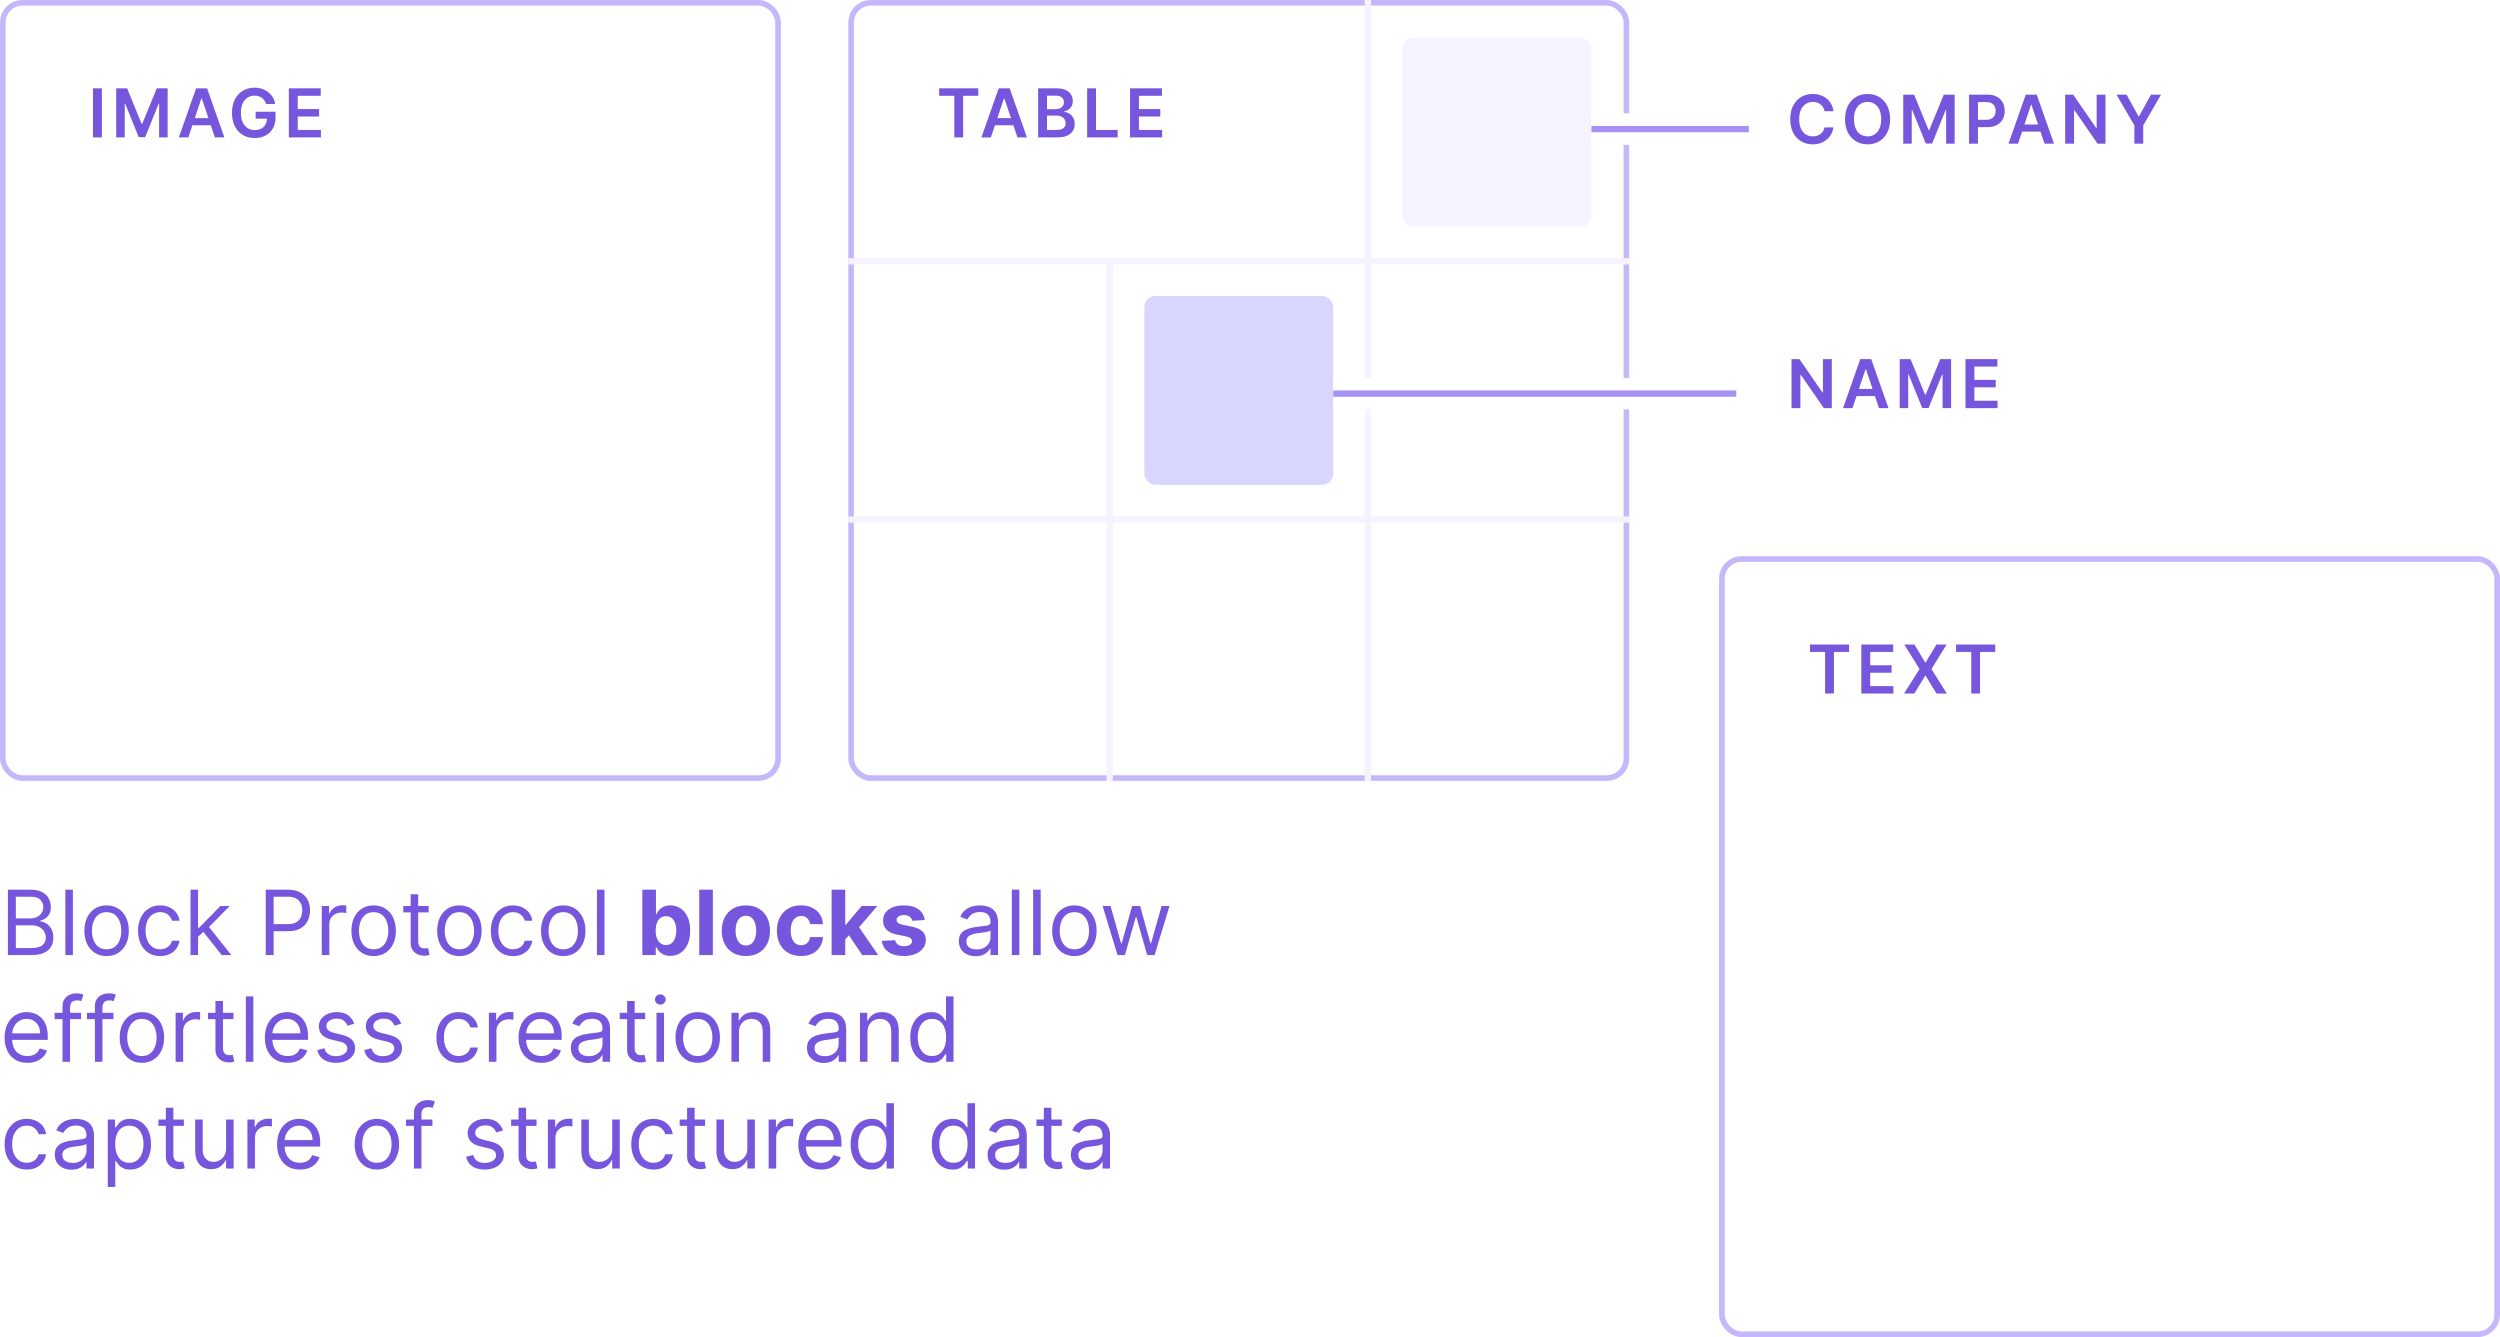 <svg width="445" height="238" viewBox="0 0 445 238" fill="none" xmlns="http://www.w3.org/2000/svg">
<g filter="url(#filter0_i_393_4505)">
<rect x="306" y="99" width="139" height="139" rx="4" fill="white"/>
</g>
<rect x="306.5" y="99.5" width="138" height="138" rx="3.5" stroke="#C6B7FA"/>
<path d="M322.171 116.05V114.724H329.134V116.05H326.436V123.452H324.868V116.05H322.171ZM331.316 123.452V114.724H336.992V116.05H332.897V118.419H336.698V119.744H332.897V122.126H337.026V123.452H331.316ZM340.766 114.724L342.688 117.92H342.756L344.687 114.724H346.489L343.8 119.088L346.532 123.452H344.699L342.756 120.277H342.688L340.745 123.452H338.921L341.678 119.088L338.955 114.724H340.766ZM348.187 116.05V114.724H355.15V116.05H352.452V123.452H350.884V116.05H348.187Z" fill="#7556DC"/>
<g filter="url(#filter1_i_393_4505)">
<rect width="139" height="139" rx="4" fill="white"/>
</g>
<rect x="0.5" y="0.5" width="138" height="138" rx="3.5" stroke="#C6B7FA"/>
<path d="M18.135 15.724V24.452H16.554V15.724H18.135ZM20.687 15.724H22.622L25.213 22.048H25.315L27.906 15.724H29.841V24.452H28.324V18.456H28.243L25.831 24.426H24.697L22.285 18.443H22.204V24.452H20.687V15.724ZM33.523 24.452H31.836L34.908 15.724H36.86L39.937 24.452H38.249L35.918 17.514H35.85L33.523 24.452ZM33.578 21.03H38.181V22.3H33.578V21.03ZM47.362 18.511C47.291 18.281 47.193 18.075 47.068 17.893C46.946 17.709 46.798 17.551 46.625 17.42C46.455 17.29 46.259 17.192 46.037 17.126C45.816 17.058 45.574 17.024 45.313 17.024C44.844 17.024 44.426 17.142 44.06 17.378C43.693 17.614 43.405 17.96 43.195 18.418C42.987 18.872 42.884 19.426 42.884 20.079C42.884 20.739 42.987 21.297 43.195 21.754C43.402 22.212 43.691 22.56 44.06 22.798C44.429 23.034 44.858 23.152 45.347 23.152C45.79 23.152 46.173 23.067 46.497 22.896C46.824 22.726 47.075 22.484 47.252 22.172C47.428 21.857 47.516 21.487 47.516 21.064L47.874 21.119H45.504V19.884H49.046V20.932C49.046 21.679 48.886 22.325 48.568 22.871C48.25 23.416 47.813 23.837 47.256 24.132C46.699 24.425 46.06 24.571 45.338 24.571C44.534 24.571 43.828 24.391 43.22 24.03C42.615 23.666 42.142 23.151 41.801 22.483C41.463 21.812 41.294 21.017 41.294 20.096C41.294 19.392 41.394 18.763 41.593 18.209C41.794 17.655 42.075 17.185 42.436 16.798C42.797 16.409 43.22 16.114 43.706 15.912C44.192 15.707 44.72 15.605 45.291 15.605C45.774 15.605 46.225 15.676 46.642 15.818C47.06 15.957 47.431 16.156 47.754 16.415C48.081 16.673 48.35 16.98 48.56 17.335C48.77 17.69 48.908 18.082 48.973 18.511H47.362ZM51.414 24.452V15.724H57.09V17.05H52.995V19.419H56.797V20.744H52.995V23.126H57.125V24.452H51.414Z" fill="#7556DC"/>
<g filter="url(#filter2_i_393_4505)">
<rect x="151" width="139" height="139" rx="4" fill="white"/>
</g>
<rect x="151.5" y="0.5" width="138" height="138" rx="3.5" stroke="#C6B7FA"/>
<rect width="1.121" height="93.04" transform="matrix(-1 0 0 1 198.081 45.96)" fill="#F4F3FF" style="mix-blend-mode:multiply"/>
<rect width="1.121" height="139" transform="matrix(-1 0 0 1 244.04 0)" fill="#F4F3FF" style="mix-blend-mode:multiply"/>
<rect width="1.121" height="139" transform="matrix(4.57599e-08 1 1 -4.17546e-08 151 91.919)" fill="#F4F3FF" style="mix-blend-mode:multiply"/>
<rect width="1.121" height="139" transform="matrix(4.57599e-08 1 1 -4.17546e-08 151 45.96)" fill="#F4F3FF" style="mix-blend-mode:multiply"/>
<rect x="203.685" y="52.685" width="33.629" height="33.629" rx="2" fill="#D9D6FE"/>
<rect x="249.645" y="6.726" width="33.629" height="33.629" rx="2" fill="#F4F3FF"/>
<path d="M326.057 63.926V72.653H324.651L320.538 66.709H320.466V72.653H318.885V63.926H320.3L324.408 69.875H324.484V63.926H326.057ZM329.74 72.653H328.053L331.125 63.926H333.077L336.154 72.653H334.466L332.135 65.716H332.067L329.74 72.653ZM329.796 69.231H334.398V70.501H329.796V69.231ZM338.143 63.926H340.078L342.669 70.25H342.771L345.362 63.926H347.296V72.653H345.779V66.657H345.698L343.287 72.628H342.153L339.741 66.645H339.66V72.653H338.143V63.926ZM349.858 72.653V63.926H355.534V65.251H351.439V67.621H355.24V68.946H351.439V71.328H355.568V72.653H349.858Z" fill="#7556DC"/>
<path d="M326.355 19.79H324.761C324.716 19.529 324.632 19.297 324.51 19.095C324.388 18.891 324.236 18.718 324.054 18.576C323.872 18.433 323.665 18.327 323.432 18.256C323.202 18.182 322.953 18.145 322.686 18.145C322.212 18.145 321.791 18.264 321.425 18.503C321.058 18.739 320.771 19.085 320.564 19.543C320.357 19.997 320.253 20.553 320.253 21.209C320.253 21.877 320.357 22.439 320.564 22.896C320.774 23.351 321.061 23.695 321.425 23.928C321.791 24.158 322.21 24.273 322.682 24.273C322.943 24.273 323.188 24.239 323.415 24.171C323.645 24.1 323.851 23.996 324.033 23.86C324.217 23.723 324.372 23.556 324.497 23.357C324.625 23.158 324.713 22.931 324.761 22.675L326.355 22.683C326.295 23.098 326.166 23.487 325.967 23.851C325.771 24.215 325.514 24.536 325.196 24.814C324.878 25.09 324.506 25.306 324.08 25.462C323.653 25.615 323.18 25.692 322.661 25.692C321.893 25.692 321.209 25.514 320.607 25.159C320.004 24.804 319.53 24.291 319.183 23.621C318.837 22.951 318.663 22.146 318.663 21.209C318.663 20.269 318.838 19.465 319.188 18.797C319.537 18.127 320.013 17.614 320.615 17.259C321.217 16.904 321.899 16.726 322.661 16.726C323.146 16.726 323.598 16.794 324.016 16.931C324.433 17.067 324.805 17.267 325.132 17.531C325.459 17.793 325.727 18.114 325.938 18.494C326.151 18.872 326.29 19.304 326.355 19.79ZM336.441 21.209C336.441 22.149 336.265 22.955 335.913 23.625C335.563 24.293 335.086 24.804 334.481 25.159C333.879 25.514 333.195 25.692 332.431 25.692C331.667 25.692 330.982 25.514 330.377 25.159C329.775 24.801 329.298 24.288 328.945 23.621C328.596 22.951 328.421 22.146 328.421 21.209C328.421 20.269 328.596 19.465 328.945 18.797C329.298 18.127 329.775 17.614 330.377 17.259C330.982 16.904 331.667 16.726 332.431 16.726C333.195 16.726 333.879 16.904 334.481 17.259C335.086 17.614 335.563 18.127 335.913 18.797C336.265 19.465 336.441 20.269 336.441 21.209ZM334.852 21.209C334.852 20.547 334.748 19.989 334.541 19.534C334.336 19.077 334.052 18.732 333.688 18.499C333.325 18.263 332.906 18.145 332.431 18.145C331.957 18.145 331.538 18.263 331.174 18.499C330.811 18.732 330.525 19.077 330.318 19.534C330.113 19.989 330.011 20.547 330.011 21.209C330.011 21.871 330.113 22.431 330.318 22.888C330.525 23.343 330.811 23.688 331.174 23.924C331.538 24.156 331.957 24.273 332.431 24.273C332.906 24.273 333.325 24.156 333.688 23.924C334.052 23.688 334.336 23.343 334.541 22.888C334.748 22.431 334.852 21.871 334.852 21.209ZM338.776 16.845H340.711L343.301 23.169H343.404L345.995 16.845H347.929V25.573H346.412V19.577H346.331L343.919 25.547H342.786L340.374 19.564H340.293V25.573H338.776V16.845ZM350.491 25.573V16.845H353.764C354.434 16.845 354.997 16.97 355.451 17.22C355.909 17.47 356.254 17.814 356.487 18.252C356.722 18.686 356.84 19.181 356.84 19.735C356.84 20.294 356.722 20.791 356.487 21.226C356.251 21.661 355.903 22.003 355.443 22.253C354.982 22.5 354.416 22.624 353.742 22.624H351.573V21.324H353.529C353.921 21.324 354.242 21.256 354.492 21.119C354.742 20.983 354.927 20.796 355.046 20.557C355.168 20.318 355.23 20.044 355.23 19.735C355.23 19.425 355.168 19.152 355.046 18.916C354.927 18.681 354.741 18.497 354.488 18.367C354.238 18.233 353.916 18.166 353.521 18.166H352.072V25.573H350.491ZM359.202 25.573H357.514L360.587 16.845H362.538L365.615 25.573H363.927L361.597 18.635H361.528L359.202 25.573ZM359.257 22.151H363.859V23.421H359.257V22.151ZM374.776 16.845V25.573H373.37L369.258 19.628H369.185V25.573H367.604V16.845H369.019L373.127 22.794H373.204V16.845H374.776ZM376.742 16.845H378.528L380.663 20.706H380.748L382.883 16.845H384.669L381.494 22.317V25.573H379.917V22.317L376.742 16.845Z" fill="#7556DC"/>
<rect x="237.314" y="67.258" width="71.742" height="5.605" fill="white"/>
<rect x="237.314" y="69.5" width="71.742" height="1.121" fill="#A690F4"/>
<rect x="283.274" y="20.177" width="28.024" height="5.605" fill="white"/>
<rect x="283.274" y="22.419" width="28.024" height="1.121" fill="#A690F4"/>
<path d="M167.171 17.05V15.724H174.134V17.05H171.437V24.452H169.868V17.05H167.171ZM176.382 24.452H174.695L177.767 15.724H179.719L182.796 24.452H181.108L178.777 17.514H178.709L176.382 24.452ZM176.438 21.03H181.04V22.3H176.438V21.03ZM184.785 24.452V15.724H188.126C188.757 15.724 189.281 15.824 189.699 16.023C190.119 16.219 190.433 16.487 190.64 16.828C190.851 17.169 190.956 17.555 190.956 17.987C190.956 18.342 190.887 18.646 190.751 18.899C190.615 19.149 190.431 19.352 190.201 19.509C189.971 19.665 189.714 19.777 189.43 19.845V19.93C189.74 19.947 190.037 20.043 190.321 20.216C190.608 20.386 190.842 20.628 191.024 20.94C191.206 21.253 191.297 21.631 191.297 22.074C191.297 22.526 191.187 22.932 190.968 23.293C190.75 23.651 190.42 23.933 189.98 24.141C189.539 24.348 188.985 24.452 188.318 24.452H184.785ZM186.366 23.131H188.066C188.64 23.131 189.054 23.021 189.306 22.802C189.562 22.581 189.69 22.297 189.69 21.95C189.69 21.692 189.626 21.459 189.498 21.251C189.37 21.041 189.189 20.876 188.953 20.757C188.717 20.635 188.436 20.574 188.109 20.574H186.366V23.131ZM186.366 19.436H187.93C188.203 19.436 188.449 19.386 188.667 19.287C188.886 19.185 189.058 19.041 189.183 18.857C189.311 18.669 189.375 18.447 189.375 18.192C189.375 17.854 189.255 17.575 189.017 17.357C188.781 17.138 188.43 17.028 187.964 17.028H186.366V19.436ZM193.512 24.452V15.724H195.093V23.126H198.937V24.452H193.512ZM201.149 24.452V15.724H206.825V17.05H202.73V19.419H206.531V20.744H202.73V23.126H206.859V24.452H201.149Z" fill="#7556DC"/>
<path d="M1.409 170V158.364H5.477C6.288 158.364 6.956 158.504 7.483 158.784C8.009 159.061 8.402 159.434 8.659 159.903C8.917 160.369 9.045 160.886 9.045 161.455C9.045 161.955 8.956 162.367 8.778 162.693C8.604 163.019 8.373 163.277 8.085 163.466C7.801 163.655 7.492 163.795 7.159 163.886V164C7.515 164.023 7.873 164.148 8.233 164.375C8.593 164.602 8.894 164.928 9.136 165.352C9.379 165.777 9.5 166.295 9.5 166.909C9.5 167.492 9.367 168.017 9.102 168.483C8.837 168.949 8.419 169.318 7.847 169.591C7.275 169.864 6.53 170 5.614 170H1.409ZM2.818 168.75H5.614C6.534 168.75 7.188 168.572 7.574 168.216C7.964 167.856 8.159 167.42 8.159 166.909C8.159 166.515 8.059 166.152 7.858 165.818C7.657 165.481 7.371 165.212 7 165.011C6.629 164.807 6.189 164.705 5.682 164.705H2.818V168.75ZM2.818 163.477H5.432C5.856 163.477 6.239 163.394 6.58 163.227C6.924 163.061 7.197 162.826 7.398 162.523C7.602 162.22 7.705 161.864 7.705 161.455C7.705 160.943 7.527 160.509 7.17 160.153C6.814 159.794 6.25 159.614 5.477 159.614H2.818V163.477ZM12.974 158.364V170H11.633V158.364H12.974ZM18.976 170.182C18.188 170.182 17.497 169.994 16.902 169.619C16.311 169.244 15.849 168.72 15.516 168.045C15.186 167.371 15.021 166.583 15.021 165.682C15.021 164.773 15.186 163.979 15.516 163.301C15.849 162.623 16.311 162.097 16.902 161.722C17.497 161.347 18.188 161.159 18.976 161.159C19.764 161.159 20.453 161.347 21.044 161.722C21.639 162.097 22.101 162.623 22.43 163.301C22.764 163.979 22.93 164.773 22.93 165.682C22.93 166.583 22.764 167.371 22.43 168.045C22.101 168.72 21.639 169.244 21.044 169.619C20.453 169.994 19.764 170.182 18.976 170.182ZM18.976 168.977C19.574 168.977 20.067 168.824 20.453 168.517C20.84 168.21 21.125 167.807 21.311 167.307C21.497 166.807 21.59 166.265 21.59 165.682C21.59 165.098 21.497 164.555 21.311 164.051C21.125 163.547 20.84 163.14 20.453 162.83C20.067 162.519 19.574 162.364 18.976 162.364C18.377 162.364 17.885 162.519 17.499 162.83C17.112 163.14 16.826 163.547 16.641 164.051C16.455 164.555 16.362 165.098 16.362 165.682C16.362 166.265 16.455 166.807 16.641 167.307C16.826 167.807 17.112 168.21 17.499 168.517C17.885 168.824 18.377 168.977 18.976 168.977ZM28.523 170.182C27.704 170.182 27 169.989 26.409 169.602C25.818 169.216 25.364 168.684 25.046 168.006C24.727 167.328 24.568 166.553 24.568 165.682C24.568 164.795 24.731 164.013 25.057 163.335C25.386 162.653 25.845 162.121 26.432 161.739C27.023 161.352 27.712 161.159 28.5 161.159C29.114 161.159 29.667 161.273 30.159 161.5C30.651 161.727 31.055 162.045 31.369 162.455C31.684 162.864 31.879 163.341 31.954 163.886H30.614C30.511 163.489 30.284 163.136 29.932 162.83C29.583 162.519 29.114 162.364 28.523 162.364C28 162.364 27.542 162.5 27.148 162.773C26.758 163.042 26.453 163.422 26.233 163.915C26.017 164.403 25.909 164.977 25.909 165.636C25.909 166.311 26.015 166.898 26.227 167.398C26.443 167.898 26.746 168.286 27.136 168.562C27.53 168.839 27.992 168.977 28.523 168.977C28.871 168.977 29.188 168.917 29.472 168.795C29.756 168.674 29.996 168.5 30.193 168.273C30.39 168.045 30.53 167.773 30.614 167.455H31.954C31.879 167.97 31.691 168.434 31.392 168.847C31.097 169.256 30.704 169.581 30.216 169.824C29.731 170.062 29.167 170.182 28.523 170.182ZM35.165 166.818L35.142 165.159H35.415L39.233 161.273H40.892L36.824 165.386H36.71L35.165 166.818ZM33.915 170V158.364H35.256V170H33.915ZM39.46 170L36.051 165.682L37.006 164.75L41.165 170H39.46ZM47.3 170V158.364H51.231C52.144 158.364 52.891 158.528 53.47 158.858C54.053 159.184 54.485 159.625 54.766 160.182C55.046 160.739 55.186 161.36 55.186 162.045C55.186 162.731 55.046 163.354 54.766 163.915C54.489 164.475 54.061 164.922 53.481 165.256C52.902 165.585 52.16 165.75 51.254 165.75H48.436V164.5H51.209C51.834 164.5 52.336 164.392 52.715 164.176C53.093 163.96 53.368 163.669 53.538 163.301C53.713 162.93 53.8 162.511 53.8 162.045C53.8 161.58 53.713 161.163 53.538 160.795C53.368 160.428 53.091 160.14 52.709 159.932C52.326 159.72 51.819 159.614 51.186 159.614H48.709V170H47.3ZM57.274 170V161.273H58.57V162.591H58.66C58.82 162.159 59.108 161.809 59.524 161.54C59.941 161.271 60.41 161.136 60.933 161.136C61.032 161.136 61.155 161.138 61.303 161.142C61.45 161.146 61.562 161.152 61.638 161.159V162.523C61.592 162.511 61.488 162.494 61.325 162.472C61.166 162.445 60.998 162.432 60.82 162.432C60.395 162.432 60.017 162.521 59.683 162.699C59.354 162.873 59.092 163.116 58.899 163.426C58.71 163.733 58.615 164.083 58.615 164.477V170H57.274ZM66.507 170.182C65.719 170.182 65.028 169.994 64.433 169.619C63.842 169.244 63.38 168.72 63.047 168.045C62.717 167.371 62.553 166.583 62.553 165.682C62.553 164.773 62.717 163.979 63.047 163.301C63.38 162.623 63.842 162.097 64.433 161.722C65.028 161.347 65.719 161.159 66.507 161.159C67.295 161.159 67.984 161.347 68.575 161.722C69.17 162.097 69.632 162.623 69.962 163.301C70.295 163.979 70.462 164.773 70.462 165.682C70.462 166.583 70.295 167.371 69.962 168.045C69.632 168.72 69.17 169.244 68.575 169.619C67.984 169.994 67.295 170.182 66.507 170.182ZM66.507 168.977C67.106 168.977 67.598 168.824 67.984 168.517C68.371 168.21 68.657 167.807 68.842 167.307C69.028 166.807 69.121 166.265 69.121 165.682C69.121 165.098 69.028 164.555 68.842 164.051C68.657 163.547 68.371 163.14 67.984 162.83C67.598 162.519 67.106 162.364 66.507 162.364C65.909 162.364 65.416 162.519 65.03 162.83C64.644 163.14 64.358 163.547 64.172 164.051C63.986 164.555 63.894 165.098 63.894 165.682C63.894 166.265 63.986 166.807 64.172 167.307C64.358 167.807 64.644 168.21 65.03 168.517C65.416 168.824 65.909 168.977 66.507 168.977ZM76.304 161.273V162.409H71.781V161.273H76.304ZM73.099 159.182H74.44V167.5C74.44 167.879 74.495 168.163 74.605 168.352C74.719 168.538 74.863 168.663 75.037 168.727C75.215 168.788 75.403 168.818 75.599 168.818C75.747 168.818 75.868 168.811 75.963 168.795C76.058 168.777 76.133 168.761 76.19 168.75L76.463 169.955C76.372 169.989 76.245 170.023 76.082 170.057C75.919 170.095 75.713 170.114 75.463 170.114C75.084 170.114 74.713 170.032 74.349 169.869C73.99 169.706 73.69 169.458 73.452 169.125C73.217 168.792 73.099 168.371 73.099 167.864V159.182ZM81.773 170.182C80.985 170.182 80.294 169.994 79.699 169.619C79.108 169.244 78.646 168.72 78.312 168.045C77.983 167.371 77.818 166.583 77.818 165.682C77.818 164.773 77.983 163.979 78.312 163.301C78.646 162.623 79.108 162.097 79.699 161.722C80.294 161.347 80.985 161.159 81.773 161.159C82.561 161.159 83.25 161.347 83.841 161.722C84.436 162.097 84.898 162.623 85.227 163.301C85.561 163.979 85.727 164.773 85.727 165.682C85.727 166.583 85.561 167.371 85.227 168.045C84.898 168.72 84.436 169.244 83.841 169.619C83.25 169.994 82.561 170.182 81.773 170.182ZM81.773 168.977C82.371 168.977 82.864 168.824 83.25 168.517C83.636 168.21 83.922 167.807 84.108 167.307C84.294 166.807 84.386 166.265 84.386 165.682C84.386 165.098 84.294 164.555 84.108 164.051C83.922 163.547 83.636 163.14 83.25 162.83C82.864 162.519 82.371 162.364 81.773 162.364C81.174 162.364 80.682 162.519 80.296 162.83C79.909 163.14 79.623 163.547 79.438 164.051C79.252 164.555 79.159 165.098 79.159 165.682C79.159 166.265 79.252 166.807 79.438 167.307C79.623 167.807 79.909 168.21 80.296 168.517C80.682 168.824 81.174 168.977 81.773 168.977ZM91.32 170.182C90.501 170.182 89.797 169.989 89.206 169.602C88.615 169.216 88.16 168.684 87.842 168.006C87.524 167.328 87.365 166.553 87.365 165.682C87.365 164.795 87.528 164.013 87.854 163.335C88.183 162.653 88.642 162.121 89.229 161.739C89.82 161.352 90.509 161.159 91.297 161.159C91.91 161.159 92.463 161.273 92.956 161.5C93.448 161.727 93.852 162.045 94.166 162.455C94.481 162.864 94.676 163.341 94.751 163.886H93.41C93.308 163.489 93.081 163.136 92.729 162.83C92.38 162.519 91.91 162.364 91.32 162.364C90.797 162.364 90.338 162.5 89.945 162.773C89.555 163.042 89.249 163.422 89.03 163.915C88.814 164.403 88.706 164.977 88.706 165.636C88.706 166.311 88.812 166.898 89.024 167.398C89.24 167.898 89.543 168.286 89.933 168.562C90.327 168.839 90.789 168.977 91.32 168.977C91.668 168.977 91.984 168.917 92.269 168.795C92.553 168.674 92.793 168.5 92.99 168.273C93.187 168.045 93.327 167.773 93.41 167.455H94.751C94.676 167.97 94.488 168.434 94.189 168.847C93.894 169.256 93.501 169.581 93.013 169.824C92.528 170.062 91.963 170.182 91.32 170.182ZM100.257 170.182C99.469 170.182 98.778 169.994 98.183 169.619C97.592 169.244 97.13 168.72 96.797 168.045C96.467 167.371 96.303 166.583 96.303 165.682C96.303 164.773 96.467 163.979 96.797 163.301C97.13 162.623 97.592 162.097 98.183 161.722C98.778 161.347 99.469 161.159 100.257 161.159C101.045 161.159 101.734 161.347 102.325 161.722C102.92 162.097 103.382 162.623 103.712 163.301C104.045 163.979 104.212 164.773 104.212 165.682C104.212 166.583 104.045 167.371 103.712 168.045C103.382 168.72 102.92 169.244 102.325 169.619C101.734 169.994 101.045 170.182 100.257 170.182ZM100.257 168.977C100.856 168.977 101.348 168.824 101.734 168.517C102.121 168.21 102.407 167.807 102.592 167.307C102.778 166.807 102.871 166.265 102.871 165.682C102.871 165.098 102.778 164.555 102.592 164.051C102.407 163.547 102.121 163.14 101.734 162.83C101.348 162.519 100.856 162.364 100.257 162.364C99.659 162.364 99.166 162.519 98.78 162.83C98.394 163.14 98.108 163.547 97.922 164.051C97.736 164.555 97.644 165.098 97.644 165.682C97.644 166.265 97.736 166.807 97.922 167.307C98.108 167.807 98.394 168.21 98.78 168.517C99.166 168.824 99.659 168.977 100.257 168.977ZM107.599 158.364V170H106.259V158.364H107.599ZM114.339 170V158.364H116.76V162.739H116.834C116.94 162.504 117.093 162.265 117.294 162.023C117.499 161.777 117.764 161.572 118.089 161.409C118.419 161.242 118.828 161.159 119.317 161.159C119.953 161.159 120.54 161.326 121.078 161.659C121.616 161.989 122.046 162.487 122.368 163.153C122.69 163.816 122.851 164.648 122.851 165.648C122.851 166.621 122.694 167.443 122.379 168.114C122.069 168.78 121.644 169.286 121.107 169.631C120.572 169.972 119.974 170.142 119.311 170.142C118.841 170.142 118.442 170.064 118.112 169.909C117.786 169.754 117.519 169.559 117.311 169.324C117.103 169.085 116.944 168.845 116.834 168.602H116.726V170H114.339ZM116.709 165.636C116.709 166.155 116.781 166.608 116.925 166.994C117.069 167.381 117.277 167.682 117.55 167.898C117.822 168.11 118.154 168.216 118.544 168.216C118.938 168.216 119.271 168.108 119.544 167.892C119.817 167.672 120.023 167.369 120.163 166.983C120.307 166.593 120.379 166.144 120.379 165.636C120.379 165.133 120.309 164.689 120.169 164.307C120.029 163.924 119.822 163.625 119.55 163.409C119.277 163.193 118.942 163.085 118.544 163.085C118.15 163.085 117.817 163.189 117.544 163.398C117.275 163.606 117.069 163.902 116.925 164.284C116.781 164.667 116.709 165.117 116.709 165.636ZM126.886 158.364V170H124.466V158.364H126.886ZM132.768 170.17C131.886 170.17 131.123 169.983 130.479 169.608C129.839 169.229 129.344 168.703 128.996 168.028C128.647 167.35 128.473 166.564 128.473 165.67C128.473 164.769 128.647 163.981 128.996 163.307C129.344 162.629 129.839 162.102 130.479 161.727C131.123 161.348 131.886 161.159 132.768 161.159C133.651 161.159 134.412 161.348 135.053 161.727C135.696 162.102 136.193 162.629 136.541 163.307C136.89 163.981 137.064 164.769 137.064 165.67C137.064 166.564 136.89 167.35 136.541 168.028C136.193 168.703 135.696 169.229 135.053 169.608C134.412 169.983 133.651 170.17 132.768 170.17ZM132.78 168.295C133.181 168.295 133.517 168.182 133.786 167.955C134.054 167.723 134.257 167.409 134.393 167.011C134.534 166.614 134.604 166.161 134.604 165.653C134.604 165.146 134.534 164.693 134.393 164.295C134.257 163.898 134.054 163.583 133.786 163.352C133.517 163.121 133.181 163.006 132.78 163.006C132.375 163.006 132.034 163.121 131.757 163.352C131.484 163.583 131.278 163.898 131.138 164.295C131.001 164.693 130.933 165.146 130.933 165.653C130.933 166.161 131.001 166.614 131.138 167.011C131.278 167.409 131.484 167.723 131.757 167.955C132.034 168.182 132.375 168.295 132.78 168.295ZM142.581 170.17C141.687 170.17 140.918 169.981 140.274 169.602C139.634 169.22 139.142 168.689 138.797 168.011C138.456 167.333 138.286 166.553 138.286 165.67C138.286 164.777 138.458 163.992 138.803 163.318C139.151 162.64 139.645 162.112 140.286 161.733C140.926 161.35 141.687 161.159 142.57 161.159C143.331 161.159 143.998 161.297 144.57 161.574C145.142 161.85 145.594 162.239 145.928 162.739C146.261 163.239 146.445 163.826 146.479 164.5H144.195C144.13 164.064 143.96 163.714 143.683 163.449C143.411 163.18 143.053 163.045 142.609 163.045C142.234 163.045 141.907 163.148 141.626 163.352C141.35 163.553 141.134 163.847 140.979 164.233C140.823 164.619 140.746 165.087 140.746 165.636C140.746 166.193 140.821 166.667 140.973 167.057C141.128 167.447 141.346 167.744 141.626 167.949C141.907 168.153 142.234 168.256 142.609 168.256C142.886 168.256 143.134 168.199 143.354 168.085C143.577 167.972 143.761 167.807 143.905 167.591C144.053 167.371 144.149 167.108 144.195 166.801H146.479C146.441 167.468 146.259 168.055 145.933 168.562C145.611 169.066 145.166 169.46 144.598 169.744C144.03 170.028 143.357 170.17 142.581 170.17ZM150.222 167.489L150.227 164.585H150.58L153.375 161.273H156.153L152.398 165.659H151.824L150.222 167.489ZM148.028 170V158.364H150.449V170H148.028ZM153.483 170L150.915 166.199L152.528 164.489L156.318 170H153.483ZM164.602 163.761L162.386 163.898C162.348 163.708 162.267 163.538 162.142 163.386C162.017 163.231 161.852 163.108 161.648 163.017C161.447 162.922 161.206 162.875 160.926 162.875C160.551 162.875 160.235 162.955 159.977 163.114C159.72 163.269 159.591 163.477 159.591 163.739C159.591 163.947 159.674 164.123 159.841 164.267C160.008 164.411 160.294 164.527 160.699 164.614L162.278 164.932C163.127 165.106 163.759 165.386 164.176 165.773C164.593 166.159 164.801 166.667 164.801 167.295C164.801 167.867 164.633 168.369 164.295 168.801C163.962 169.233 163.504 169.57 162.92 169.812C162.341 170.051 161.672 170.17 160.915 170.17C159.759 170.17 158.839 169.93 158.153 169.449C157.472 168.964 157.072 168.305 156.955 167.472L159.335 167.347C159.407 167.699 159.581 167.968 159.858 168.153C160.134 168.335 160.489 168.426 160.92 168.426C161.345 168.426 161.686 168.345 161.943 168.182C162.205 168.015 162.337 167.801 162.341 167.54C162.337 167.32 162.244 167.14 162.062 167C161.881 166.856 161.6 166.746 161.222 166.67L159.71 166.369C158.858 166.199 158.223 165.903 157.807 165.483C157.394 165.062 157.188 164.527 157.188 163.875C157.188 163.314 157.339 162.831 157.642 162.426C157.949 162.021 158.379 161.708 158.932 161.489C159.489 161.269 160.14 161.159 160.886 161.159C161.989 161.159 162.856 161.392 163.489 161.858C164.125 162.324 164.496 162.958 164.602 163.761ZM173.655 170.205C173.102 170.205 172.6 170.1 172.149 169.892C171.698 169.68 171.34 169.375 171.075 168.977C170.81 168.576 170.678 168.091 170.678 167.523C170.678 167.023 170.776 166.617 170.973 166.307C171.17 165.992 171.433 165.746 171.763 165.568C172.092 165.39 172.456 165.258 172.854 165.17C173.255 165.08 173.659 165.008 174.064 164.955C174.594 164.886 175.024 164.835 175.354 164.801C175.687 164.763 175.929 164.701 176.081 164.614C176.236 164.527 176.314 164.375 176.314 164.159V164.114C176.314 163.553 176.161 163.117 175.854 162.807C175.551 162.496 175.09 162.341 174.473 162.341C173.833 162.341 173.331 162.481 172.967 162.761C172.604 163.042 172.348 163.341 172.2 163.659L170.928 163.205C171.155 162.674 171.458 162.261 171.837 161.966C172.219 161.667 172.636 161.458 173.087 161.341C173.541 161.22 173.988 161.159 174.428 161.159C174.708 161.159 175.03 161.193 175.393 161.261C175.761 161.326 176.115 161.46 176.456 161.665C176.801 161.869 177.087 162.178 177.314 162.591C177.541 163.004 177.655 163.557 177.655 164.25V170H176.314V168.818H176.246C176.155 169.008 176.003 169.21 175.791 169.426C175.579 169.642 175.297 169.826 174.945 169.977C174.592 170.129 174.162 170.205 173.655 170.205ZM173.859 169C174.39 169 174.837 168.896 175.2 168.688C175.568 168.479 175.844 168.21 176.03 167.881C176.219 167.551 176.314 167.205 176.314 166.841V165.614C176.257 165.682 176.132 165.744 175.939 165.801C175.75 165.854 175.53 165.902 175.28 165.943C175.034 165.981 174.793 166.015 174.558 166.045C174.327 166.072 174.14 166.095 173.996 166.114C173.647 166.159 173.321 166.233 173.018 166.335C172.719 166.434 172.477 166.583 172.291 166.784C172.109 166.981 172.018 167.25 172.018 167.591C172.018 168.057 172.191 168.409 172.536 168.648C172.884 168.883 173.325 169 173.859 169ZM181.443 158.364V170H180.102V158.364H181.443ZM185.24 158.364V170H183.899V158.364H185.24ZM191.241 170.182C190.454 170.182 189.762 169.994 189.168 169.619C188.577 169.244 188.115 168.72 187.781 168.045C187.452 167.371 187.287 166.583 187.287 165.682C187.287 164.773 187.452 163.979 187.781 163.301C188.115 162.623 188.577 162.097 189.168 161.722C189.762 161.347 190.454 161.159 191.241 161.159C192.029 161.159 192.719 161.347 193.31 161.722C193.904 162.097 194.366 162.623 194.696 163.301C195.029 163.979 195.196 164.773 195.196 165.682C195.196 166.583 195.029 167.371 194.696 168.045C194.366 168.72 193.904 169.244 193.31 169.619C192.719 169.994 192.029 170.182 191.241 170.182ZM191.241 168.977C191.84 168.977 192.332 168.824 192.719 168.517C193.105 168.21 193.391 167.807 193.577 167.307C193.762 166.807 193.855 166.265 193.855 165.682C193.855 165.098 193.762 164.555 193.577 164.051C193.391 163.547 193.105 163.14 192.719 162.83C192.332 162.519 191.84 162.364 191.241 162.364C190.643 162.364 190.151 162.519 189.764 162.83C189.378 163.14 189.092 163.547 188.906 164.051C188.721 164.555 188.628 165.098 188.628 165.682C188.628 166.265 188.721 166.807 188.906 167.307C189.092 167.807 189.378 168.21 189.764 168.517C190.151 168.824 190.643 168.977 191.241 168.977ZM198.923 170L196.264 161.273H197.673L199.56 167.955H199.651L201.514 161.273H202.946L204.787 167.932H204.878L206.764 161.273H208.173L205.514 170H204.196L202.287 163.295H202.151L200.241 170H198.923ZM4.886 189.182C4.045 189.182 3.32 188.996 2.71 188.625C2.104 188.25 1.636 187.727 1.307 187.057C0.981 186.383 0.818 185.598 0.818 184.705C0.818 183.811 0.981 183.023 1.307 182.341C1.636 181.655 2.095 181.121 2.682 180.739C3.273 180.352 3.962 180.159 4.75 180.159C5.205 180.159 5.653 180.235 6.097 180.386C6.54 180.538 6.943 180.784 7.307 181.125C7.67 181.462 7.96 181.909 8.176 182.466C8.392 183.023 8.5 183.708 8.5 184.523V185.091H1.773V183.932H7.136C7.136 183.439 7.038 183 6.841 182.614C6.648 182.227 6.371 181.922 6.011 181.699C5.655 181.475 5.235 181.364 4.75 181.364C4.216 181.364 3.754 181.496 3.364 181.761C2.977 182.023 2.68 182.364 2.472 182.784C2.263 183.205 2.159 183.655 2.159 184.136V184.909C2.159 185.568 2.273 186.127 2.5 186.585C2.731 187.04 3.051 187.386 3.46 187.625C3.869 187.86 4.345 187.977 4.886 187.977C5.239 187.977 5.557 187.928 5.841 187.83C6.129 187.727 6.377 187.576 6.585 187.375C6.794 187.17 6.955 186.917 7.068 186.614L8.364 186.977C8.227 187.417 7.998 187.803 7.676 188.136C7.354 188.466 6.956 188.723 6.483 188.909C6.009 189.091 5.477 189.182 4.886 189.182ZM14.426 180.273V181.409H9.722V180.273H14.426ZM11.131 189V179.068C11.131 178.568 11.248 178.152 11.483 177.818C11.718 177.485 12.023 177.235 12.398 177.068C12.773 176.902 13.169 176.818 13.585 176.818C13.915 176.818 14.184 176.845 14.392 176.898C14.6 176.951 14.756 177 14.858 177.045L14.472 178.205C14.403 178.182 14.309 178.153 14.188 178.119C14.07 178.085 13.915 178.068 13.722 178.068C13.278 178.068 12.958 178.18 12.761 178.403C12.568 178.627 12.472 178.955 12.472 179.386V189H11.131ZM20.192 180.273V181.409H15.487V180.273H20.192ZM16.896 189V179.068C16.896 178.568 17.014 178.152 17.249 177.818C17.483 177.485 17.788 177.235 18.163 177.068C18.538 176.902 18.934 176.818 19.351 176.818C19.68 176.818 19.949 176.845 20.158 176.898C20.366 176.951 20.521 177 20.624 177.045L20.237 178.205C20.169 178.182 20.074 178.153 19.953 178.119C19.836 178.085 19.68 178.068 19.487 178.068C19.044 178.068 18.724 178.18 18.527 178.403C18.334 178.627 18.237 178.955 18.237 179.386V189H16.896ZM25.257 189.182C24.469 189.182 23.778 188.994 23.183 188.619C22.592 188.244 22.13 187.72 21.797 187.045C21.467 186.371 21.303 185.583 21.303 184.682C21.303 183.773 21.467 182.979 21.797 182.301C22.13 181.623 22.592 181.097 23.183 180.722C23.778 180.347 24.469 180.159 25.257 180.159C26.045 180.159 26.734 180.347 27.325 180.722C27.92 181.097 28.382 181.623 28.712 182.301C29.045 182.979 29.212 183.773 29.212 184.682C29.212 185.583 29.045 186.371 28.712 187.045C28.382 187.72 27.92 188.244 27.325 188.619C26.734 188.994 26.045 189.182 25.257 189.182ZM25.257 187.977C25.856 187.977 26.348 187.824 26.734 187.517C27.121 187.21 27.407 186.807 27.592 186.307C27.778 185.807 27.871 185.265 27.871 184.682C27.871 184.098 27.778 183.555 27.592 183.051C27.407 182.547 27.121 182.14 26.734 181.83C26.348 181.519 25.856 181.364 25.257 181.364C24.659 181.364 24.166 181.519 23.78 181.83C23.393 182.14 23.108 182.547 22.922 183.051C22.736 183.555 22.643 184.098 22.643 184.682C22.643 185.265 22.736 185.807 22.922 186.307C23.108 186.807 23.393 187.21 23.78 187.517C24.166 187.824 24.659 187.977 25.257 187.977ZM31.259 189V180.273H32.554V181.591H32.645C32.804 181.159 33.092 180.809 33.508 180.54C33.925 180.271 34.395 180.136 34.918 180.136C35.016 180.136 35.139 180.138 35.287 180.142C35.435 180.146 35.546 180.152 35.622 180.159V181.523C35.577 181.511 35.472 181.494 35.31 181.472C35.151 181.445 34.982 181.432 34.804 181.432C34.38 181.432 34.001 181.521 33.668 181.699C33.338 181.873 33.077 182.116 32.883 182.426C32.694 182.733 32.599 183.083 32.599 183.477V189H31.259ZM41.554 180.273V181.409H37.031V180.273H41.554ZM38.349 178.182H39.69V186.5C39.69 186.879 39.745 187.163 39.855 187.352C39.969 187.538 40.113 187.663 40.287 187.727C40.465 187.788 40.653 187.818 40.849 187.818C40.997 187.818 41.118 187.811 41.213 187.795C41.308 187.777 41.383 187.761 41.44 187.75L41.713 188.955C41.622 188.989 41.495 189.023 41.332 189.057C41.169 189.095 40.963 189.114 40.713 189.114C40.334 189.114 39.963 189.032 39.599 188.869C39.24 188.706 38.94 188.458 38.702 188.125C38.467 187.792 38.349 187.371 38.349 186.864V178.182ZM45.099 177.364V189H43.758V177.364H45.099ZM51.215 189.182C50.374 189.182 49.648 188.996 49.038 188.625C48.432 188.25 47.965 187.727 47.635 187.057C47.309 186.383 47.146 185.598 47.146 184.705C47.146 183.811 47.309 183.023 47.635 182.341C47.965 181.655 48.423 181.121 49.01 180.739C49.601 180.352 50.29 180.159 51.078 180.159C51.533 180.159 51.981 180.235 52.425 180.386C52.868 180.538 53.271 180.784 53.635 181.125C53.999 181.462 54.288 181.909 54.504 182.466C54.72 183.023 54.828 183.708 54.828 184.523V185.091H48.101V183.932H53.465C53.465 183.439 53.366 183 53.169 182.614C52.976 182.227 52.699 181.922 52.34 181.699C51.983 181.475 51.563 181.364 51.078 181.364C50.544 181.364 50.082 181.496 49.692 181.761C49.305 182.023 49.008 182.364 48.8 182.784C48.591 183.205 48.487 183.655 48.487 184.136V184.909C48.487 185.568 48.601 186.127 48.828 186.585C49.059 187.04 49.379 187.386 49.788 187.625C50.197 187.86 50.673 187.977 51.215 187.977C51.567 187.977 51.885 187.928 52.169 187.83C52.457 187.727 52.705 187.576 52.913 187.375C53.122 187.17 53.283 186.917 53.396 186.614L54.692 186.977C54.555 187.417 54.326 187.803 54.004 188.136C53.682 188.466 53.285 188.723 52.811 188.909C52.338 189.091 51.805 189.182 51.215 189.182ZM63.05 182.227L61.845 182.568C61.769 182.367 61.658 182.172 61.51 181.983C61.366 181.79 61.169 181.631 60.919 181.506C60.669 181.381 60.349 181.318 59.959 181.318C59.425 181.318 58.98 181.441 58.624 181.688C58.271 181.93 58.095 182.239 58.095 182.614C58.095 182.947 58.216 183.21 58.459 183.403C58.701 183.597 59.08 183.758 59.595 183.886L60.891 184.205C61.671 184.394 62.252 184.684 62.635 185.074C63.017 185.46 63.209 185.958 63.209 186.568C63.209 187.068 63.065 187.515 62.777 187.909C62.493 188.303 62.095 188.614 61.584 188.841C61.072 189.068 60.478 189.182 59.8 189.182C58.91 189.182 58.173 188.989 57.59 188.602C57.006 188.216 56.637 187.652 56.481 186.909L57.754 186.591C57.876 187.061 58.105 187.413 58.442 187.648C58.783 187.883 59.228 188 59.777 188C60.402 188 60.898 187.867 61.266 187.602C61.637 187.333 61.822 187.011 61.822 186.636C61.822 186.333 61.716 186.08 61.504 185.875C61.292 185.667 60.966 185.511 60.527 185.409L59.072 185.068C58.273 184.879 57.686 184.585 57.311 184.188C56.94 183.786 56.754 183.284 56.754 182.682C56.754 182.189 56.892 181.754 57.169 181.375C57.449 180.996 57.83 180.699 58.311 180.483C58.796 180.267 59.345 180.159 59.959 180.159C60.822 180.159 61.501 180.348 61.993 180.727C62.489 181.106 62.841 181.606 63.05 182.227ZM71.409 182.227L70.204 182.568C70.129 182.367 70.017 182.172 69.869 181.983C69.725 181.79 69.528 181.631 69.278 181.506C69.028 181.381 68.708 181.318 68.318 181.318C67.784 181.318 67.339 181.441 66.983 181.688C66.631 181.93 66.454 182.239 66.454 182.614C66.454 182.947 66.576 183.21 66.818 183.403C67.061 183.597 67.439 183.758 67.954 183.886L69.25 184.205C70.03 184.394 70.612 184.684 70.994 185.074C71.377 185.46 71.568 185.958 71.568 186.568C71.568 187.068 71.424 187.515 71.136 187.909C70.852 188.303 70.454 188.614 69.943 188.841C69.432 189.068 68.837 189.182 68.159 189.182C67.269 189.182 66.532 188.989 65.949 188.602C65.365 188.216 64.996 187.652 64.841 186.909L66.114 186.591C66.235 187.061 66.464 187.413 66.801 187.648C67.142 187.883 67.587 188 68.136 188C68.761 188 69.258 187.867 69.625 187.602C69.996 187.333 70.182 187.011 70.182 186.636C70.182 186.333 70.076 186.08 69.864 185.875C69.651 185.667 69.326 185.511 68.886 185.409L67.432 185.068C66.633 184.879 66.046 184.585 65.671 184.188C65.299 183.786 65.114 183.284 65.114 182.682C65.114 182.189 65.252 181.754 65.528 181.375C65.809 180.996 66.189 180.699 66.671 180.483C67.155 180.267 67.704 180.159 68.318 180.159C69.182 180.159 69.86 180.348 70.352 180.727C70.849 181.106 71.201 181.606 71.409 182.227ZM81.632 189.182C80.814 189.182 80.109 188.989 79.519 188.602C78.928 188.216 78.473 187.684 78.155 187.006C77.837 186.328 77.678 185.553 77.678 184.682C77.678 183.795 77.84 183.013 78.166 182.335C78.496 181.653 78.954 181.121 79.541 180.739C80.132 180.352 80.822 180.159 81.609 180.159C82.223 180.159 82.776 180.273 83.269 180.5C83.761 180.727 84.164 181.045 84.479 181.455C84.793 181.864 84.988 182.341 85.064 182.886H83.723C83.621 182.489 83.394 182.136 83.041 181.83C82.693 181.519 82.223 181.364 81.632 181.364C81.109 181.364 80.651 181.5 80.257 181.773C79.867 182.042 79.562 182.422 79.342 182.915C79.126 183.403 79.019 183.977 79.019 184.636C79.019 185.311 79.124 185.898 79.337 186.398C79.553 186.898 79.856 187.286 80.246 187.562C80.64 187.839 81.102 187.977 81.632 187.977C81.981 187.977 82.297 187.917 82.581 187.795C82.865 187.674 83.106 187.5 83.303 187.273C83.499 187.045 83.64 186.773 83.723 186.455H85.064C84.988 186.97 84.801 187.434 84.501 187.847C84.206 188.256 83.814 188.581 83.325 188.824C82.84 189.062 82.276 189.182 81.632 189.182ZM87.024 189V180.273H88.32V181.591H88.41C88.57 181.159 88.858 180.809 89.274 180.54C89.691 180.271 90.16 180.136 90.683 180.136C90.782 180.136 90.905 180.138 91.053 180.142C91.2 180.146 91.312 180.152 91.388 180.159V181.523C91.342 181.511 91.238 181.494 91.075 181.472C90.916 181.445 90.748 181.432 90.57 181.432C90.145 181.432 89.767 181.521 89.433 181.699C89.104 181.873 88.842 182.116 88.649 182.426C88.46 182.733 88.365 183.083 88.365 183.477V189H87.024ZM96.371 189.182C95.53 189.182 94.805 188.996 94.195 188.625C93.588 188.25 93.121 187.727 92.791 187.057C92.465 186.383 92.303 185.598 92.303 184.705C92.303 183.811 92.465 183.023 92.791 182.341C93.121 181.655 93.579 181.121 94.166 180.739C94.757 180.352 95.447 180.159 96.234 180.159C96.689 180.159 97.138 180.235 97.581 180.386C98.024 180.538 98.428 180.784 98.791 181.125C99.155 181.462 99.445 181.909 99.66 182.466C99.876 183.023 99.984 183.708 99.984 184.523V185.091H93.257V183.932H98.621C98.621 183.439 98.522 183 98.325 182.614C98.132 182.227 97.856 181.922 97.496 181.699C97.14 181.475 96.719 181.364 96.234 181.364C95.7 181.364 95.238 181.496 94.848 181.761C94.462 182.023 94.164 182.364 93.956 182.784C93.748 183.205 93.644 183.655 93.644 184.136V184.909C93.644 185.568 93.757 186.127 93.984 186.585C94.215 187.04 94.535 187.386 94.945 187.625C95.354 187.86 95.829 187.977 96.371 187.977C96.723 187.977 97.041 187.928 97.325 187.83C97.613 187.727 97.861 187.576 98.07 187.375C98.278 187.17 98.439 186.917 98.553 186.614L99.848 186.977C99.712 187.417 99.483 187.803 99.16 188.136C98.838 188.466 98.441 188.723 97.967 188.909C97.494 189.091 96.962 189.182 96.371 189.182ZM104.592 189.205C104.039 189.205 103.537 189.1 103.087 188.892C102.636 188.68 102.278 188.375 102.013 187.977C101.748 187.576 101.615 187.091 101.615 186.523C101.615 186.023 101.714 185.617 101.911 185.307C102.107 184.992 102.371 184.746 102.7 184.568C103.03 184.39 103.393 184.258 103.791 184.17C104.193 184.08 104.596 184.008 105.001 183.955C105.532 183.886 105.962 183.835 106.291 183.801C106.625 183.763 106.867 183.701 107.018 183.614C107.174 183.527 107.251 183.375 107.251 183.159V183.114C107.251 182.553 107.098 182.117 106.791 181.807C106.488 181.496 106.028 181.341 105.411 181.341C104.77 181.341 104.268 181.481 103.905 181.761C103.541 182.042 103.286 182.341 103.138 182.659L101.865 182.205C102.092 181.674 102.395 181.261 102.774 180.966C103.157 180.667 103.573 180.458 104.024 180.341C104.479 180.22 104.926 180.159 105.365 180.159C105.645 180.159 105.967 180.193 106.331 180.261C106.698 180.326 107.053 180.46 107.393 180.665C107.738 180.869 108.024 181.178 108.251 181.591C108.479 182.004 108.592 182.557 108.592 183.25V189H107.251V187.818H107.183C107.092 188.008 106.941 188.21 106.729 188.426C106.517 188.642 106.234 188.826 105.882 188.977C105.53 189.129 105.1 189.205 104.592 189.205ZM104.797 188C105.327 188 105.774 187.896 106.138 187.688C106.505 187.479 106.782 187.21 106.967 186.881C107.157 186.551 107.251 186.205 107.251 185.841V184.614C107.195 184.682 107.07 184.744 106.876 184.801C106.687 184.854 106.467 184.902 106.217 184.943C105.971 184.981 105.731 185.015 105.496 185.045C105.265 185.072 105.077 185.095 104.933 185.114C104.585 185.159 104.259 185.233 103.956 185.335C103.657 185.434 103.414 185.583 103.229 185.784C103.047 185.981 102.956 186.25 102.956 186.591C102.956 187.057 103.128 187.409 103.473 187.648C103.821 187.883 104.263 188 104.797 188ZM114.835 180.273V181.409H110.312V180.273H114.835ZM111.631 178.182H112.972V186.5C112.972 186.879 113.027 187.163 113.136 187.352C113.25 187.538 113.394 187.663 113.568 187.727C113.746 187.788 113.934 187.818 114.131 187.818C114.278 187.818 114.4 187.811 114.494 187.795C114.589 187.777 114.665 187.761 114.722 187.75L114.994 188.955C114.903 188.989 114.777 189.023 114.614 189.057C114.451 189.095 114.244 189.114 113.994 189.114C113.616 189.114 113.244 189.032 112.881 188.869C112.521 188.706 112.222 188.458 111.983 188.125C111.748 187.792 111.631 187.371 111.631 186.864V178.182ZM116.852 189V180.273H118.193V189H116.852ZM117.534 178.818C117.273 178.818 117.047 178.729 116.858 178.551C116.672 178.373 116.58 178.159 116.58 177.909C116.58 177.659 116.672 177.445 116.858 177.267C117.047 177.089 117.273 177 117.534 177C117.795 177 118.019 177.089 118.205 177.267C118.394 177.445 118.489 177.659 118.489 177.909C118.489 178.159 118.394 178.373 118.205 178.551C118.019 178.729 117.795 178.818 117.534 178.818ZM124.195 189.182C123.407 189.182 122.715 188.994 122.121 188.619C121.53 188.244 121.068 187.72 120.734 187.045C120.405 186.371 120.24 185.583 120.24 184.682C120.24 183.773 120.405 182.979 120.734 182.301C121.068 181.623 121.53 181.097 122.121 180.722C122.715 180.347 123.407 180.159 124.195 180.159C124.982 180.159 125.672 180.347 126.263 180.722C126.857 181.097 127.32 181.623 127.649 182.301C127.982 182.979 128.149 183.773 128.149 184.682C128.149 185.583 127.982 186.371 127.649 187.045C127.32 187.72 126.857 188.244 126.263 188.619C125.672 188.994 124.982 189.182 124.195 189.182ZM124.195 187.977C124.793 187.977 125.286 187.824 125.672 187.517C126.058 187.21 126.344 186.807 126.53 186.307C126.715 185.807 126.808 185.265 126.808 184.682C126.808 184.098 126.715 183.555 126.53 183.051C126.344 182.547 126.058 182.14 125.672 181.83C125.286 181.519 124.793 181.364 124.195 181.364C123.596 181.364 123.104 181.519 122.717 181.83C122.331 182.14 122.045 182.547 121.859 183.051C121.674 183.555 121.581 184.098 121.581 184.682C121.581 185.265 121.674 185.807 121.859 186.307C122.045 186.807 122.331 187.21 122.717 187.517C123.104 187.824 123.596 187.977 124.195 187.977ZM131.537 183.75V189H130.196V180.273H131.491V181.636H131.605C131.81 181.193 132.12 180.837 132.537 180.568C132.954 180.295 133.491 180.159 134.151 180.159C134.741 180.159 135.259 180.28 135.702 180.523C136.145 180.761 136.49 181.125 136.736 181.614C136.982 182.098 137.105 182.712 137.105 183.455V189H135.764V183.545C135.764 182.86 135.586 182.326 135.23 181.943C134.874 181.557 134.385 181.364 133.764 181.364C133.336 181.364 132.954 181.456 132.616 181.642C132.283 181.828 132.02 182.098 131.827 182.455C131.634 182.811 131.537 183.242 131.537 183.75ZM146.624 189.205C146.071 189.205 145.569 189.1 145.118 188.892C144.667 188.68 144.309 188.375 144.044 187.977C143.779 187.576 143.646 187.091 143.646 186.523C143.646 186.023 143.745 185.617 143.942 185.307C144.139 184.992 144.402 184.746 144.732 184.568C145.061 184.39 145.425 184.258 145.822 184.17C146.224 184.08 146.627 184.008 147.033 183.955C147.563 183.886 147.993 183.835 148.322 183.801C148.656 183.763 148.898 183.701 149.05 183.614C149.205 183.527 149.283 183.375 149.283 183.159V183.114C149.283 182.553 149.129 182.117 148.822 181.807C148.519 181.496 148.059 181.341 147.442 181.341C146.802 181.341 146.3 181.481 145.936 181.761C145.572 182.042 145.317 182.341 145.169 182.659L143.896 182.205C144.124 181.674 144.427 181.261 144.805 180.966C145.188 180.667 145.605 180.458 146.055 180.341C146.51 180.22 146.957 180.159 147.396 180.159C147.677 180.159 147.999 180.193 148.362 180.261C148.73 180.326 149.084 180.46 149.425 180.665C149.769 180.869 150.055 181.178 150.283 181.591C150.51 182.004 150.624 182.557 150.624 183.25V189H149.283V187.818H149.214C149.124 188.008 148.972 188.21 148.76 188.426C148.548 188.642 148.266 188.826 147.913 188.977C147.561 189.129 147.131 189.205 146.624 189.205ZM146.828 188C147.358 188 147.805 187.896 148.169 187.688C148.536 187.479 148.813 187.21 148.999 186.881C149.188 186.551 149.283 186.205 149.283 185.841V184.614C149.226 184.682 149.101 184.744 148.908 184.801C148.718 184.854 148.499 184.902 148.249 184.943C148.002 184.981 147.762 185.015 147.527 185.045C147.296 185.072 147.108 185.095 146.964 185.114C146.616 185.159 146.29 185.233 145.987 185.335C145.688 185.434 145.446 185.583 145.26 185.784C145.078 185.981 144.987 186.25 144.987 186.591C144.987 187.057 145.16 187.409 145.504 187.648C145.853 187.883 146.294 188 146.828 188ZM154.412 183.75V189H153.071V180.273H154.366V181.636H154.48C154.685 181.193 154.995 180.837 155.412 180.568C155.829 180.295 156.366 180.159 157.026 180.159C157.616 180.159 158.134 180.28 158.577 180.523C159.02 180.761 159.365 181.125 159.611 181.614C159.857 182.098 159.98 182.712 159.98 183.455V189H158.639V183.545C158.639 182.86 158.461 182.326 158.105 181.943C157.749 181.557 157.26 181.364 156.639 181.364C156.211 181.364 155.829 181.456 155.491 181.642C155.158 181.828 154.895 182.098 154.702 182.455C154.509 182.811 154.412 183.242 154.412 183.75ZM165.726 189.182C164.999 189.182 164.357 188.998 163.8 188.631C163.243 188.259 162.807 187.737 162.493 187.062C162.179 186.384 162.021 185.583 162.021 184.659C162.021 183.742 162.179 182.947 162.493 182.273C162.807 181.598 163.245 181.078 163.805 180.71C164.366 180.343 165.014 180.159 165.749 180.159C166.317 180.159 166.766 180.254 167.095 180.443C167.429 180.629 167.682 180.841 167.857 181.08C168.035 181.314 168.173 181.508 168.271 181.659H168.385V177.364H169.726V189H168.43V187.659H168.271C168.173 187.818 168.033 188.019 167.851 188.261C167.669 188.5 167.41 188.714 167.072 188.903C166.735 189.089 166.286 189.182 165.726 189.182ZM165.908 187.977C166.446 187.977 166.9 187.837 167.271 187.557C167.643 187.273 167.925 186.881 168.118 186.381C168.311 185.877 168.408 185.295 168.408 184.636C168.408 183.985 168.313 183.415 168.124 182.926C167.934 182.434 167.654 182.051 167.283 181.778C166.911 181.502 166.453 181.364 165.908 181.364C165.339 181.364 164.866 181.509 164.487 181.801C164.112 182.089 163.83 182.481 163.641 182.977C163.455 183.47 163.362 184.023 163.362 184.636C163.362 185.258 163.457 185.822 163.646 186.33C163.839 186.833 164.124 187.235 164.499 187.534C164.877 187.83 165.347 187.977 165.908 187.977ZM4.773 208.182C3.955 208.182 3.25 207.989 2.659 207.602C2.068 207.216 1.614 206.684 1.295 206.006C0.977 205.328 0.818 204.553 0.818 203.682C0.818 202.795 0.981 202.013 1.307 201.335C1.636 200.653 2.095 200.121 2.682 199.739C3.273 199.352 3.962 199.159 4.75 199.159C5.364 199.159 5.917 199.273 6.409 199.5C6.902 199.727 7.305 200.045 7.619 200.455C7.934 200.864 8.129 201.341 8.205 201.886H6.864C6.761 201.489 6.534 201.136 6.182 200.83C5.833 200.519 5.364 200.364 4.773 200.364C4.25 200.364 3.792 200.5 3.398 200.773C3.008 201.042 2.703 201.422 2.483 201.915C2.267 202.403 2.159 202.977 2.159 203.636C2.159 204.311 2.265 204.898 2.477 205.398C2.693 205.898 2.996 206.286 3.386 206.562C3.78 206.839 4.242 206.977 4.773 206.977C5.121 206.977 5.438 206.917 5.722 206.795C6.006 206.674 6.246 206.5 6.443 206.273C6.64 206.045 6.78 205.773 6.864 205.455H8.205C8.129 205.97 7.941 206.434 7.642 206.847C7.347 207.256 6.955 207.581 6.466 207.824C5.981 208.062 5.417 208.182 4.773 208.182ZM12.733 208.205C12.18 208.205 11.678 208.1 11.227 207.892C10.777 207.68 10.419 207.375 10.153 206.977C9.888 206.576 9.756 206.091 9.756 205.523C9.756 205.023 9.854 204.617 10.051 204.307C10.248 203.992 10.511 203.746 10.841 203.568C11.171 203.39 11.534 203.258 11.932 203.17C12.333 203.08 12.737 203.008 13.142 202.955C13.672 202.886 14.102 202.835 14.432 202.801C14.765 202.763 15.008 202.701 15.159 202.614C15.314 202.527 15.392 202.375 15.392 202.159V202.114C15.392 201.553 15.239 201.117 14.932 200.807C14.629 200.496 14.169 200.341 13.551 200.341C12.911 200.341 12.409 200.481 12.046 200.761C11.682 201.042 11.426 201.341 11.278 201.659L10.006 201.205C10.233 200.674 10.536 200.261 10.915 199.966C11.297 199.667 11.714 199.458 12.165 199.341C12.619 199.22 13.066 199.159 13.506 199.159C13.786 199.159 14.108 199.193 14.472 199.261C14.839 199.326 15.193 199.46 15.534 199.665C15.879 199.869 16.165 200.178 16.392 200.591C16.619 201.004 16.733 201.557 16.733 202.25V208H15.392V206.818H15.324C15.233 207.008 15.081 207.21 14.869 207.426C14.657 207.642 14.375 207.826 14.023 207.977C13.671 208.129 13.241 208.205 12.733 208.205ZM12.938 207C13.468 207 13.915 206.896 14.278 206.688C14.646 206.479 14.922 206.21 15.108 205.881C15.297 205.551 15.392 205.205 15.392 204.841V203.614C15.335 203.682 15.21 203.744 15.017 203.801C14.828 203.854 14.608 203.902 14.358 203.943C14.112 203.981 13.871 204.015 13.636 204.045C13.405 204.072 13.218 204.095 13.074 204.114C12.725 204.159 12.4 204.233 12.097 204.335C11.797 204.434 11.555 204.583 11.369 204.784C11.188 204.981 11.097 205.25 11.097 205.591C11.097 206.057 11.269 206.409 11.614 206.648C11.962 206.883 12.403 207 12.938 207ZM19.18 211.273V199.273H20.476V200.659H20.635C20.733 200.508 20.87 200.314 21.044 200.08C21.222 199.841 21.476 199.629 21.805 199.443C22.139 199.254 22.59 199.159 23.158 199.159C23.892 199.159 24.54 199.343 25.101 199.71C25.662 200.078 26.099 200.598 26.413 201.273C26.728 201.947 26.885 202.742 26.885 203.659C26.885 204.583 26.728 205.384 26.413 206.062C26.099 206.737 25.663 207.259 25.107 207.631C24.55 207.998 23.908 208.182 23.18 208.182C22.62 208.182 22.171 208.089 21.834 207.903C21.497 207.714 21.237 207.5 21.055 207.261C20.874 207.019 20.733 206.818 20.635 206.659H20.521V211.273H19.18ZM20.499 203.636C20.499 204.295 20.595 204.877 20.788 205.381C20.982 205.881 21.264 206.273 21.635 206.557C22.006 206.837 22.461 206.977 22.999 206.977C23.559 206.977 24.027 206.83 24.402 206.534C24.781 206.235 25.065 205.833 25.254 205.33C25.447 204.822 25.544 204.258 25.544 203.636C25.544 203.023 25.449 202.47 25.26 201.977C25.074 201.481 24.792 201.089 24.413 200.801C24.038 200.509 23.567 200.364 22.999 200.364C22.453 200.364 21.995 200.502 21.624 200.778C21.252 201.051 20.972 201.434 20.783 201.926C20.593 202.415 20.499 202.985 20.499 203.636ZM32.726 199.273V200.409H28.203V199.273H32.726ZM29.521 197.182H30.862V205.5C30.862 205.879 30.917 206.163 31.027 206.352C31.141 206.538 31.285 206.663 31.459 206.727C31.637 206.788 31.824 206.818 32.021 206.818C32.169 206.818 32.29 206.811 32.385 206.795C32.48 206.777 32.555 206.761 32.612 206.75L32.885 207.955C32.794 207.989 32.667 208.023 32.504 208.057C32.341 208.095 32.135 208.114 31.885 208.114C31.506 208.114 31.135 208.032 30.771 207.869C30.412 207.706 30.112 207.458 29.874 207.125C29.639 206.792 29.521 206.371 29.521 205.864V197.182ZM40.243 204.432V199.273H41.584V208H40.243V206.523H40.152C39.947 206.966 39.629 207.343 39.197 207.653C38.766 207.96 38.22 208.114 37.561 208.114C37.016 208.114 36.531 207.994 36.106 207.756C35.682 207.513 35.349 207.15 35.106 206.665C34.864 206.176 34.743 205.561 34.743 204.818V199.273H36.084V204.727C36.084 205.364 36.262 205.871 36.618 206.25C36.978 206.629 37.436 206.818 37.993 206.818C38.326 206.818 38.665 206.733 39.01 206.562C39.358 206.392 39.65 206.131 39.885 205.778C40.124 205.426 40.243 204.977 40.243 204.432ZM44.04 208V199.273H45.335V200.591H45.426C45.585 200.159 45.873 199.809 46.29 199.54C46.706 199.271 47.176 199.136 47.699 199.136C47.797 199.136 47.92 199.138 48.068 199.142C48.216 199.146 48.328 199.152 48.403 199.159V200.523C48.358 200.511 48.254 200.494 48.091 200.472C47.932 200.445 47.763 200.432 47.585 200.432C47.161 200.432 46.782 200.521 46.449 200.699C46.119 200.873 45.858 201.116 45.665 201.426C45.475 201.733 45.381 202.083 45.381 202.477V208H44.04ZM53.386 208.182C52.545 208.182 51.82 207.996 51.21 207.625C50.604 207.25 50.136 206.727 49.807 206.057C49.481 205.383 49.318 204.598 49.318 203.705C49.318 202.811 49.481 202.023 49.807 201.341C50.136 200.655 50.595 200.121 51.182 199.739C51.773 199.352 52.462 199.159 53.25 199.159C53.705 199.159 54.153 199.235 54.597 199.386C55.04 199.538 55.443 199.784 55.807 200.125C56.17 200.462 56.46 200.909 56.676 201.466C56.892 202.023 57 202.708 57 203.523V204.091H50.273V202.932H55.636C55.636 202.439 55.538 202 55.341 201.614C55.148 201.227 54.871 200.922 54.511 200.699C54.155 200.475 53.735 200.364 53.25 200.364C52.716 200.364 52.254 200.496 51.864 200.761C51.477 201.023 51.18 201.364 50.972 201.784C50.763 202.205 50.659 202.655 50.659 203.136V203.909C50.659 204.568 50.773 205.127 51 205.585C51.231 206.04 51.551 206.386 51.96 206.625C52.369 206.86 52.845 206.977 53.386 206.977C53.739 206.977 54.057 206.928 54.341 206.83C54.629 206.727 54.877 206.576 55.085 206.375C55.294 206.17 55.455 205.917 55.568 205.614L56.864 205.977C56.727 206.417 56.498 206.803 56.176 207.136C55.854 207.466 55.456 207.723 54.983 207.909C54.51 208.091 53.977 208.182 53.386 208.182ZM67.085 208.182C66.297 208.182 65.606 207.994 65.011 207.619C64.421 207.244 63.958 206.72 63.625 206.045C63.295 205.371 63.131 204.583 63.131 203.682C63.131 202.773 63.295 201.979 63.625 201.301C63.958 200.623 64.421 200.097 65.011 199.722C65.606 199.347 66.297 199.159 67.085 199.159C67.873 199.159 68.562 199.347 69.153 199.722C69.748 200.097 70.21 200.623 70.54 201.301C70.873 201.979 71.04 202.773 71.04 203.682C71.04 204.583 70.873 205.371 70.54 206.045C70.21 206.72 69.748 207.244 69.153 207.619C68.562 207.994 67.873 208.182 67.085 208.182ZM67.085 206.977C67.684 206.977 68.176 206.824 68.562 206.517C68.949 206.21 69.235 205.807 69.421 205.307C69.606 204.807 69.699 204.265 69.699 203.682C69.699 203.098 69.606 202.555 69.421 202.051C69.235 201.547 68.949 201.14 68.562 200.83C68.176 200.519 67.684 200.364 67.085 200.364C66.487 200.364 65.994 200.519 65.608 200.83C65.222 201.14 64.936 201.547 64.75 202.051C64.564 202.555 64.472 203.098 64.472 203.682C64.472 204.265 64.564 204.807 64.75 205.307C64.936 205.807 65.222 206.21 65.608 206.517C65.994 206.824 66.487 206.977 67.085 206.977ZM76.973 199.273V200.409H72.269V199.273H76.973ZM73.678 208V198.068C73.678 197.568 73.795 197.152 74.03 196.818C74.265 196.485 74.57 196.235 74.945 196.068C75.32 195.902 75.715 195.818 76.132 195.818C76.462 195.818 76.731 195.845 76.939 195.898C77.147 195.951 77.303 196 77.405 196.045L77.019 197.205C76.95 197.182 76.856 197.153 76.734 197.119C76.617 197.085 76.462 197.068 76.269 197.068C75.825 197.068 75.505 197.18 75.308 197.403C75.115 197.627 75.019 197.955 75.019 198.386V208H73.678ZM89.534 201.227L88.329 201.568C88.254 201.367 88.142 201.172 87.994 200.983C87.85 200.79 87.653 200.631 87.403 200.506C87.153 200.381 86.833 200.318 86.443 200.318C85.909 200.318 85.464 200.441 85.108 200.688C84.756 200.93 84.579 201.239 84.579 201.614C84.579 201.947 84.701 202.21 84.943 202.403C85.186 202.597 85.564 202.758 86.079 202.886L87.375 203.205C88.155 203.394 88.737 203.684 89.119 204.074C89.502 204.46 89.693 204.958 89.693 205.568C89.693 206.068 89.549 206.515 89.261 206.909C88.977 207.303 88.579 207.614 88.068 207.841C87.557 208.068 86.962 208.182 86.284 208.182C85.394 208.182 84.657 207.989 84.074 207.602C83.49 207.216 83.121 206.652 82.966 205.909L84.239 205.591C84.36 206.061 84.589 206.413 84.926 206.648C85.267 206.883 85.712 207 86.261 207C86.886 207 87.383 206.867 87.75 206.602C88.121 206.333 88.307 206.011 88.307 205.636C88.307 205.333 88.201 205.08 87.989 204.875C87.776 204.667 87.451 204.511 87.011 204.409L85.557 204.068C84.758 203.879 84.171 203.585 83.796 203.188C83.424 202.786 83.239 202.284 83.239 201.682C83.239 201.189 83.377 200.754 83.653 200.375C83.934 199.996 84.314 199.699 84.796 199.483C85.28 199.267 85.829 199.159 86.443 199.159C87.307 199.159 87.985 199.348 88.477 199.727C88.974 200.106 89.326 200.606 89.534 201.227ZM95.507 199.273V200.409H90.984V199.273H95.507ZM92.303 197.182H93.644V205.5C93.644 205.879 93.698 206.163 93.808 206.352C93.922 206.538 94.066 206.663 94.24 206.727C94.418 206.788 94.606 206.818 94.803 206.818C94.95 206.818 95.072 206.811 95.166 206.795C95.261 206.777 95.337 206.761 95.394 206.75L95.666 207.955C95.575 207.989 95.448 208.023 95.285 208.057C95.123 208.095 94.916 208.114 94.666 208.114C94.287 208.114 93.916 208.032 93.553 207.869C93.193 207.706 92.894 207.458 92.655 207.125C92.42 206.792 92.303 206.371 92.303 205.864V197.182ZM97.524 208V199.273H98.82V200.591H98.91C99.07 200.159 99.358 199.809 99.774 199.54C100.191 199.271 100.661 199.136 101.183 199.136C101.282 199.136 101.405 199.138 101.553 199.142C101.7 199.146 101.812 199.152 101.888 199.159V200.523C101.842 200.511 101.738 200.494 101.575 200.472C101.416 200.445 101.248 200.432 101.07 200.432C100.645 200.432 100.267 200.521 99.933 200.699C99.604 200.873 99.342 201.116 99.149 201.426C98.96 201.733 98.865 202.083 98.865 202.477V208H97.524ZM108.977 204.432V199.273H110.318V208H108.977V206.523H108.886C108.682 206.966 108.364 207.343 107.932 207.653C107.5 207.96 106.955 208.114 106.295 208.114C105.75 208.114 105.265 207.994 104.841 207.756C104.417 207.513 104.083 207.15 103.841 206.665C103.598 206.176 103.477 205.561 103.477 204.818V199.273H104.818V204.727C104.818 205.364 104.996 205.871 105.352 206.25C105.712 206.629 106.17 206.818 106.727 206.818C107.061 206.818 107.4 206.733 107.744 206.562C108.093 206.392 108.384 206.131 108.619 205.778C108.858 205.426 108.977 204.977 108.977 204.432ZM116.32 208.182C115.501 208.182 114.797 207.989 114.206 207.602C113.615 207.216 113.161 206.684 112.842 206.006C112.524 205.328 112.365 204.553 112.365 203.682C112.365 202.795 112.528 202.013 112.854 201.335C113.183 200.653 113.642 200.121 114.229 199.739C114.82 199.352 115.509 199.159 116.297 199.159C116.911 199.159 117.464 199.273 117.956 199.5C118.448 199.727 118.852 200.045 119.166 200.455C119.481 200.864 119.676 201.341 119.751 201.886H118.411C118.308 201.489 118.081 201.136 117.729 200.83C117.38 200.519 116.911 200.364 116.32 200.364C115.797 200.364 115.339 200.5 114.945 200.773C114.554 201.042 114.25 201.422 114.03 201.915C113.814 202.403 113.706 202.977 113.706 203.636C113.706 204.311 113.812 204.898 114.024 205.398C114.24 205.898 114.543 206.286 114.933 206.562C115.327 206.839 115.789 206.977 116.32 206.977C116.668 206.977 116.984 206.917 117.268 206.795C117.553 206.674 117.793 206.5 117.99 206.273C118.187 206.045 118.327 205.773 118.411 205.455H119.751C119.676 205.97 119.488 206.434 119.189 206.847C118.893 207.256 118.501 207.581 118.013 207.824C117.528 208.062 116.964 208.182 116.32 208.182ZM125.507 199.273V200.409H120.984V199.273H125.507ZM122.303 197.182H123.643V205.5C123.643 205.879 123.698 206.163 123.808 206.352C123.922 206.538 124.066 206.663 124.24 206.727C124.418 206.788 124.606 206.818 124.803 206.818C124.95 206.818 125.071 206.811 125.166 206.795C125.261 206.777 125.337 206.761 125.393 206.75L125.666 207.955C125.575 207.989 125.448 208.023 125.286 208.057C125.123 208.095 124.916 208.114 124.666 208.114C124.287 208.114 123.916 208.032 123.553 207.869C123.193 207.706 122.893 207.458 122.655 207.125C122.42 206.792 122.303 206.371 122.303 205.864V197.182ZM133.024 204.432V199.273H134.365V208H133.024V206.523H132.933C132.729 206.966 132.411 207.343 131.979 207.653C131.547 207.96 131.001 208.114 130.342 208.114C129.797 208.114 129.312 207.994 128.888 207.756C128.464 207.513 128.13 207.15 127.888 206.665C127.645 206.176 127.524 205.561 127.524 204.818V199.273H128.865V204.727C128.865 205.364 129.043 205.871 129.399 206.25C129.759 206.629 130.217 206.818 130.774 206.818C131.107 206.818 131.446 206.733 131.791 206.562C132.14 206.392 132.431 206.131 132.666 205.778C132.905 205.426 133.024 204.977 133.024 204.432ZM136.821 208V199.273H138.116V200.591H138.207C138.366 200.159 138.654 199.809 139.071 199.54C139.488 199.271 139.957 199.136 140.48 199.136C140.579 199.136 140.702 199.138 140.849 199.142C140.997 199.146 141.109 199.152 141.185 199.159V200.523C141.139 200.511 141.035 200.494 140.872 200.472C140.713 200.445 140.545 200.432 140.366 200.432C139.942 200.432 139.563 200.521 139.23 200.699C138.901 200.873 138.639 201.116 138.446 201.426C138.257 201.733 138.162 202.083 138.162 202.477V208H136.821ZM146.168 208.182C145.327 208.182 144.601 207.996 143.991 207.625C143.385 207.25 142.918 206.727 142.588 206.057C142.262 205.383 142.099 204.598 142.099 203.705C142.099 202.811 142.262 202.023 142.588 201.341C142.918 200.655 143.376 200.121 143.963 199.739C144.554 199.352 145.243 199.159 146.031 199.159C146.486 199.159 146.935 199.235 147.378 199.386C147.821 199.538 148.224 199.784 148.588 200.125C148.952 200.462 149.241 200.909 149.457 201.466C149.673 202.023 149.781 202.708 149.781 203.523V204.091H143.054V202.932H148.418C148.418 202.439 148.319 202 148.122 201.614C147.929 201.227 147.652 200.922 147.293 200.699C146.937 200.475 146.516 200.364 146.031 200.364C145.497 200.364 145.035 200.496 144.645 200.761C144.259 201.023 143.961 201.364 143.753 201.784C143.545 202.205 143.44 202.655 143.44 203.136V203.909C143.44 204.568 143.554 205.127 143.781 205.585C144.012 206.04 144.332 206.386 144.741 206.625C145.151 206.86 145.626 206.977 146.168 206.977C146.52 206.977 146.838 206.928 147.122 206.83C147.41 206.727 147.658 206.576 147.866 206.375C148.075 206.17 148.236 205.917 148.349 205.614L149.645 205.977C149.509 206.417 149.279 206.803 148.957 207.136C148.635 207.466 148.238 207.723 147.764 207.909C147.291 208.091 146.759 208.182 146.168 208.182ZM155.116 208.182C154.389 208.182 153.747 207.998 153.19 207.631C152.634 207.259 152.198 206.737 151.884 206.062C151.569 205.384 151.412 204.583 151.412 203.659C151.412 202.742 151.569 201.947 151.884 201.273C152.198 200.598 152.635 200.078 153.196 199.71C153.757 199.343 154.404 199.159 155.139 199.159C155.707 199.159 156.156 199.254 156.486 199.443C156.819 199.629 157.073 199.841 157.247 200.08C157.425 200.314 157.563 200.508 157.662 200.659H157.776V196.364H159.116V208H157.821V206.659H157.662C157.563 206.818 157.423 207.019 157.241 207.261C157.06 207.5 156.8 207.714 156.463 207.903C156.126 208.089 155.677 208.182 155.116 208.182ZM155.298 206.977C155.836 206.977 156.291 206.837 156.662 206.557C157.033 206.273 157.315 205.881 157.509 205.381C157.702 204.877 157.798 204.295 157.798 203.636C157.798 202.985 157.704 202.415 157.514 201.926C157.325 201.434 157.045 201.051 156.673 200.778C156.302 200.502 155.844 200.364 155.298 200.364C154.73 200.364 154.257 200.509 153.878 200.801C153.503 201.089 153.221 201.481 153.031 201.977C152.846 202.47 152.753 203.023 152.753 203.636C152.753 204.258 152.848 204.822 153.037 205.33C153.23 205.833 153.514 206.235 153.889 206.534C154.268 206.83 154.738 206.977 155.298 206.977ZM169.554 208.182C168.827 208.182 168.185 207.998 167.628 207.631C167.071 207.259 166.635 206.737 166.321 206.062C166.007 205.384 165.849 204.583 165.849 203.659C165.849 202.742 166.007 201.947 166.321 201.273C166.635 200.598 167.073 200.078 167.634 199.71C168.194 199.343 168.842 199.159 169.577 199.159C170.145 199.159 170.594 199.254 170.923 199.443C171.257 199.629 171.51 199.841 171.685 200.08C171.863 200.314 172.001 200.508 172.099 200.659H172.213V196.364H173.554V208H172.259V206.659H172.099C172.001 206.818 171.861 207.019 171.679 207.261C171.497 207.5 171.238 207.714 170.901 207.903C170.563 208.089 170.115 208.182 169.554 208.182ZM169.736 206.977C170.274 206.977 170.728 206.837 171.099 206.557C171.471 206.273 171.753 205.881 171.946 205.381C172.139 204.877 172.236 204.295 172.236 203.636C172.236 202.985 172.141 202.415 171.952 201.926C171.762 201.434 171.482 201.051 171.111 200.778C170.74 200.502 170.281 200.364 169.736 200.364C169.168 200.364 168.694 200.509 168.315 200.801C167.94 201.089 167.658 201.481 167.469 201.977C167.283 202.47 167.19 203.023 167.19 203.636C167.19 204.258 167.285 204.822 167.474 205.33C167.668 205.833 167.952 206.235 168.327 206.534C168.705 206.83 169.175 206.977 169.736 206.977ZM178.764 208.205C178.211 208.205 177.709 208.1 177.259 207.892C176.808 207.68 176.45 207.375 176.185 206.977C175.92 206.576 175.787 206.091 175.787 205.523C175.787 205.023 175.885 204.617 176.082 204.307C176.279 203.992 176.543 203.746 176.872 203.568C177.202 203.39 177.565 203.258 177.963 203.17C178.365 203.08 178.768 203.008 179.173 202.955C179.704 202.886 180.134 202.835 180.463 202.801C180.796 202.763 181.039 202.701 181.19 202.614C181.346 202.527 181.423 202.375 181.423 202.159V202.114C181.423 201.553 181.27 201.117 180.963 200.807C180.66 200.496 180.2 200.341 179.582 200.341C178.942 200.341 178.44 200.481 178.077 200.761C177.713 201.042 177.457 201.341 177.31 201.659L176.037 201.205C176.264 200.674 176.567 200.261 176.946 199.966C177.329 199.667 177.745 199.458 178.196 199.341C178.651 199.22 179.098 199.159 179.537 199.159C179.817 199.159 180.139 199.193 180.503 199.261C180.87 199.326 181.224 199.46 181.565 199.665C181.91 199.869 182.196 200.178 182.423 200.591C182.651 201.004 182.764 201.557 182.764 202.25V208H181.423V206.818H181.355C181.264 207.008 181.113 207.21 180.901 207.426C180.688 207.642 180.406 207.826 180.054 207.977C179.702 208.129 179.272 208.205 178.764 208.205ZM178.969 207C179.499 207 179.946 206.896 180.31 206.688C180.677 206.479 180.954 206.21 181.139 205.881C181.329 205.551 181.423 205.205 181.423 204.841V203.614C181.366 203.682 181.241 203.744 181.048 203.801C180.859 203.854 180.639 203.902 180.389 203.943C180.143 203.981 179.902 204.015 179.668 204.045C179.437 204.072 179.249 204.095 179.105 204.114C178.757 204.159 178.431 204.233 178.128 204.335C177.829 204.434 177.586 204.583 177.401 204.784C177.219 204.981 177.128 205.25 177.128 205.591C177.128 206.057 177.3 206.409 177.645 206.648C177.993 206.883 178.435 207 178.969 207ZM189.007 199.273V200.409H184.484V199.273H189.007ZM185.803 197.182H187.143V205.5C187.143 205.879 187.198 206.163 187.308 206.352C187.422 206.538 187.566 206.663 187.74 206.727C187.918 206.788 188.106 206.818 188.303 206.818C188.45 206.818 188.571 206.811 188.666 206.795C188.761 206.777 188.837 206.761 188.893 206.75L189.166 207.955C189.075 207.989 188.948 208.023 188.786 208.057C188.623 208.095 188.416 208.114 188.166 208.114C187.787 208.114 187.416 208.032 187.053 207.869C186.693 207.706 186.393 207.458 186.155 207.125C185.92 206.792 185.803 206.371 185.803 205.864V197.182ZM193.592 208.205C193.039 208.205 192.537 208.1 192.087 207.892C191.636 207.68 191.278 207.375 191.013 206.977C190.748 206.576 190.615 206.091 190.615 205.523C190.615 205.023 190.714 204.617 190.911 204.307C191.107 203.992 191.371 203.746 191.7 203.568C192.03 203.39 192.393 203.258 192.791 203.17C193.193 203.08 193.596 203.008 194.001 202.955C194.532 202.886 194.962 202.835 195.291 202.801C195.625 202.763 195.867 202.701 196.018 202.614C196.174 202.527 196.251 202.375 196.251 202.159V202.114C196.251 201.553 196.098 201.117 195.791 200.807C195.488 200.496 195.028 200.341 194.411 200.341C193.77 200.341 193.268 200.481 192.905 200.761C192.541 201.042 192.286 201.341 192.138 201.659L190.865 201.205C191.092 200.674 191.395 200.261 191.774 199.966C192.157 199.667 192.573 199.458 193.024 199.341C193.479 199.22 193.926 199.159 194.365 199.159C194.645 199.159 194.967 199.193 195.331 199.261C195.698 199.326 196.053 199.46 196.393 199.665C196.738 199.869 197.024 200.178 197.251 200.591C197.479 201.004 197.592 201.557 197.592 202.25V208H196.251V206.818H196.183C196.092 207.008 195.941 207.21 195.729 207.426C195.517 207.642 195.234 207.826 194.882 207.977C194.53 208.129 194.1 208.205 193.592 208.205ZM193.797 207C194.327 207 194.774 206.896 195.138 206.688C195.505 206.479 195.782 206.21 195.967 205.881C196.157 205.551 196.251 205.205 196.251 204.841V203.614C196.195 203.682 196.07 203.744 195.876 203.801C195.687 203.854 195.467 203.902 195.217 203.943C194.971 203.981 194.731 204.015 194.496 204.045C194.265 204.072 194.077 204.095 193.933 204.114C193.585 204.159 193.259 204.233 192.956 204.335C192.657 204.434 192.414 204.583 192.229 204.784C192.047 204.981 191.956 205.25 191.956 205.591C191.956 206.057 192.128 206.409 192.473 206.648C192.821 206.883 193.263 207 193.797 207Z" fill="#7556DC"/>
<defs>
<filter id="filter0_i_393_4505" x="306" y="97" width="139" height="141" filterUnits="userSpaceOnUse" color-interpolation-filters="sRGB">
<feFlood flood-opacity="0" result="BackgroundImageFix"/>
<feBlend mode="normal" in="SourceGraphic" in2="BackgroundImageFix" result="shape"/>
<feColorMatrix in="SourceAlpha" type="matrix" values="0 0 0 0 0 0 0 0 0 0 0 0 0 0 0 0 0 0 127 0" result="hardAlpha"/>
<feOffset dy="-2"/>
<feGaussianBlur stdDeviation="3"/>
<feComposite in2="hardAlpha" operator="arithmetic" k2="-1" k3="1"/>
<feColorMatrix type="matrix" values="0 0 0 0 0.941 0 0 0 0 0.976 0 0 0 0 1 0 0 0 1 0"/>
<feBlend mode="normal" in2="shape" result="effect1_innerShadow_393_4505"/>
</filter>
<filter id="filter1_i_393_4505" x="0" y="-2" width="139" height="141" filterUnits="userSpaceOnUse" color-interpolation-filters="sRGB">
<feFlood flood-opacity="0" result="BackgroundImageFix"/>
<feBlend mode="normal" in="SourceGraphic" in2="BackgroundImageFix" result="shape"/>
<feColorMatrix in="SourceAlpha" type="matrix" values="0 0 0 0 0 0 0 0 0 0 0 0 0 0 0 0 0 0 127 0" result="hardAlpha"/>
<feOffset dy="-2"/>
<feGaussianBlur stdDeviation="3"/>
<feComposite in2="hardAlpha" operator="arithmetic" k2="-1" k3="1"/>
<feColorMatrix type="matrix" values="0 0 0 0 0.941 0 0 0 0 0.976 0 0 0 0 1 0 0 0 1 0"/>
<feBlend mode="normal" in2="shape" result="effect1_innerShadow_393_4505"/>
</filter>
<filter id="filter2_i_393_4505" x="151" y="-2" width="139" height="141" filterUnits="userSpaceOnUse" color-interpolation-filters="sRGB">
<feFlood flood-opacity="0" result="BackgroundImageFix"/>
<feBlend mode="normal" in="SourceGraphic" in2="BackgroundImageFix" result="shape"/>
<feColorMatrix in="SourceAlpha" type="matrix" values="0 0 0 0 0 0 0 0 0 0 0 0 0 0 0 0 0 0 127 0" result="hardAlpha"/>
<feOffset dy="-2"/>
<feGaussianBlur stdDeviation="3"/>
<feComposite in2="hardAlpha" operator="arithmetic" k2="-1" k3="1"/>
<feColorMatrix type="matrix" values="0 0 0 0 0.941 0 0 0 0 0.976 0 0 0 0 1 0 0 0 1 0"/>
<feBlend mode="normal" in2="shape" result="effect1_innerShadow_393_4505"/>
</filter>
</defs>
</svg>
